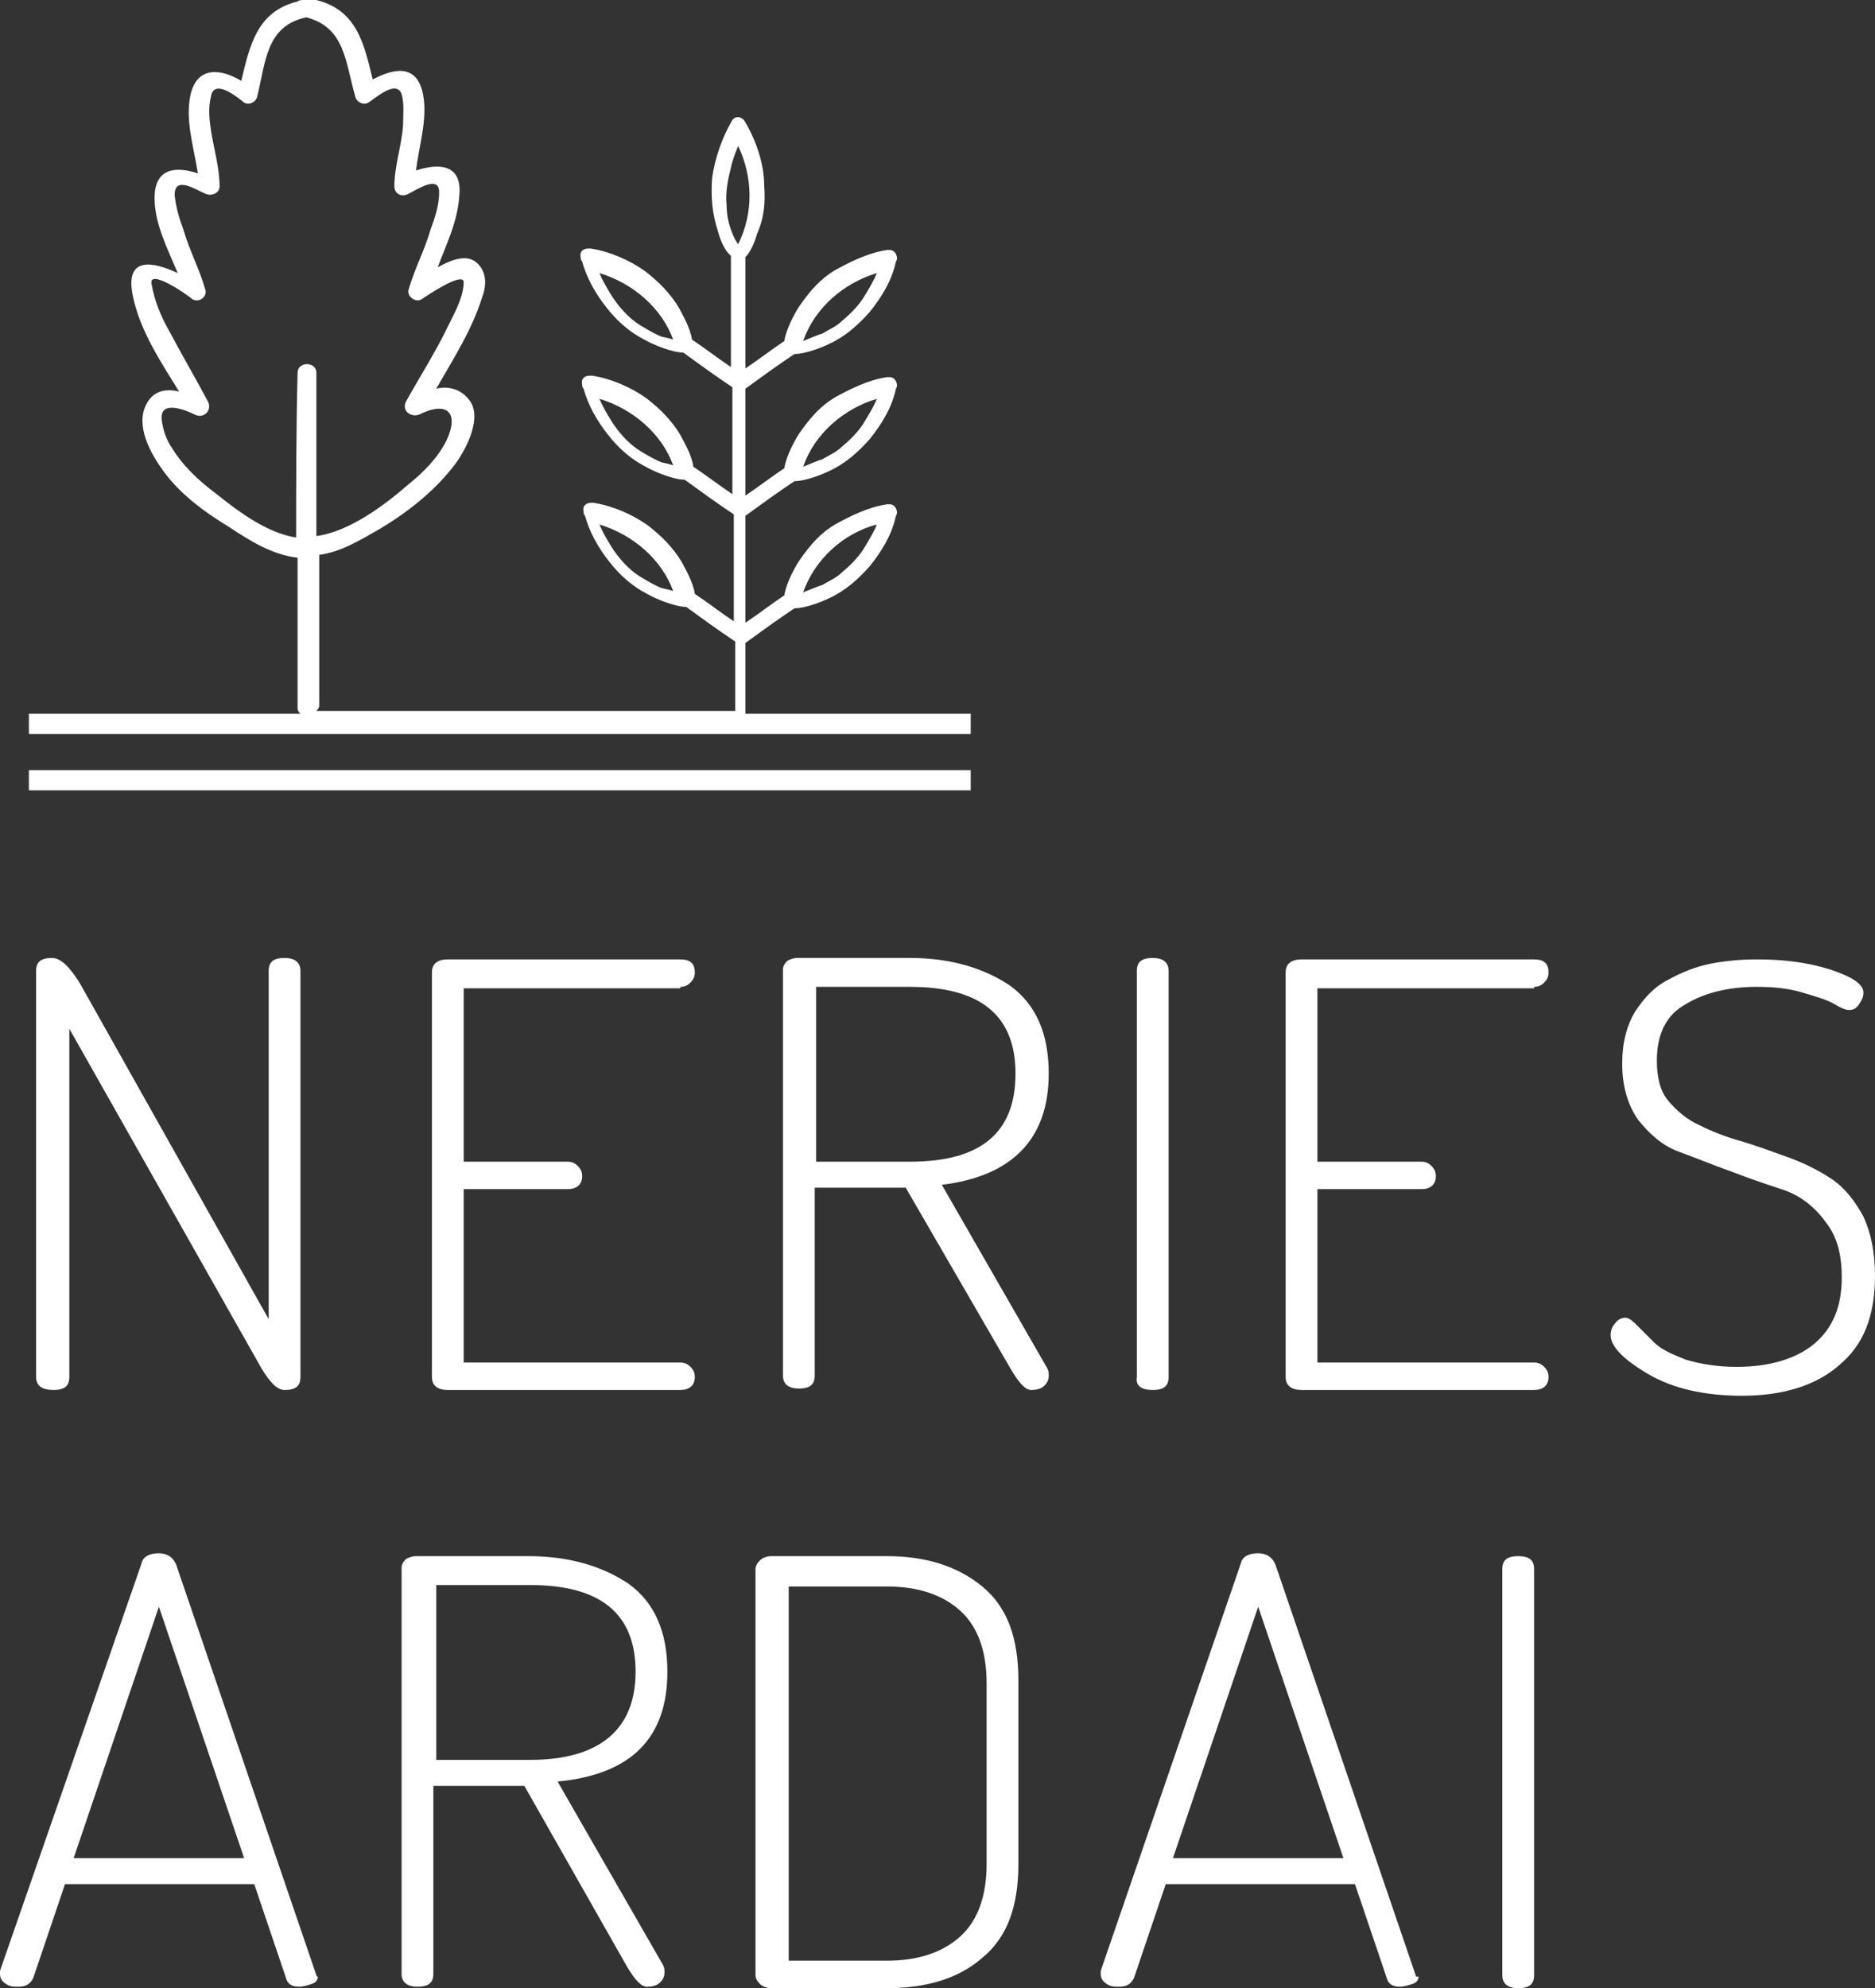 <?xml version="1.0" encoding="utf-8"?>
<!-- Generator: Adobe Illustrator 19.0.0, SVG Export Plug-In . SVG Version: 6.00 Build 0)  -->
<svg version="1.1" id="Layer_1" xmlns="http://www.w3.org/2000/svg" xmlns:xlink="http://www.w3.org/1999/xlink" x="0px" y="0px"
	 width="129.8px" height="137.6px" viewBox="0 0 129.8 137.6" style="enable-background:new 0 0 129.8 137.6;" xml:space="preserve"
	>
<rect x="0" y="0" width="129.8" height="137.6" fill="#333333" stroke="none"/>
<style type="text/css">
	.st0{fill:#FFFFFF;}
</style>
<g>
	<path class="st0" d="M3.7,96.2c0.8,0,1.1-0.3,1.1-0.9V71.2l13.3,23.5c0.6,1,1.1,1.5,1.6,1.5c0.8,0,1.1-0.3,1.1-0.9V67.2
		c0-0.6-0.4-0.9-1.1-0.9c-0.8,0-1.1,0.3-1.1,0.9v24.1L5.5,68c-0.7-1.1-1.3-1.7-1.9-1.7c-0.8,0-1.1,0.3-1.1,0.9v28.1
		C2.5,95.9,2.9,96.2,3.7,96.2z"/>
	<path class="st0" d="M47.1,68.3c0.3,0,0.5-0.1,0.7-0.3c0.2-0.2,0.3-0.4,0.3-0.7c0-0.6-0.3-0.9-1-0.9H31c-0.7,0-1.1,0.3-1.1,0.9v28
		c0,0.6,0.4,0.9,1.1,0.9h16.1c0.6,0,1-0.3,1-0.9c0-0.3-0.1-0.5-0.3-0.7c-0.2-0.2-0.4-0.3-0.7-0.3h-15v-12h7.2c0.6,0,1-0.3,1-0.9
		c0-0.3-0.1-0.5-0.3-0.7c-0.2-0.2-0.4-0.3-0.7-0.3h-7.2v-12H47.1z"/>
	<path class="st0" d="M72.6,74.3c0-2.8-0.9-4.8-2.7-6.1c-1.8-1.2-4.1-1.9-6.9-1.9h-7.8c-0.3,0-0.5,0.1-0.7,0.2
		c-0.2,0.2-0.3,0.4-0.3,0.6v28.1c0,0.6,0.4,0.9,1.1,0.9c0.8,0,1.1-0.3,1.1-0.9v-13h6.3L70,94.8c0.6,1,1,1.4,1.4,1.4s0.7-0.1,0.9-0.3
		c0.2-0.2,0.3-0.4,0.3-0.7c0-0.2,0-0.3-0.1-0.5l-7.3-12.7C70.1,81.4,72.6,78.8,72.6,74.3z M63,80.4h-6.5V68.3H63c4.9,0,7.3,2,7.3,6
		C70.3,78.4,67.9,80.4,63,80.4z"/>
	<path class="st0" d="M79.8,96.2c0.8,0,1.1-0.3,1.1-0.9V67.2c0-0.6-0.4-0.9-1.1-0.9c-0.8,0-1.1,0.3-1.1,0.9v28.1
		C78.6,95.9,79,96.2,79.8,96.2z"/>
	<path class="st0" d="M106.2,68.3c0.3,0,0.5-0.1,0.7-0.3c0.2-0.2,0.3-0.4,0.3-0.7c0-0.6-0.3-0.9-1-0.9H90.1c-0.7,0-1.1,0.3-1.1,0.9
		v28c0,0.6,0.4,0.9,1.1,0.9h16.1c0.6,0,1-0.3,1-0.9c0-0.3-0.1-0.5-0.3-0.7c-0.2-0.2-0.4-0.3-0.7-0.3h-15v-12h7.2c0.6,0,1-0.3,1-0.9
		c0-0.3-0.1-0.5-0.3-0.7c-0.2-0.2-0.4-0.3-0.7-0.3h-7.2v-12H106.2z"/>
	<path class="st0" d="M129,84.2c-0.6-1.1-1.3-2-2.2-2.6c-0.9-0.6-1.9-1.1-3-1.5c-1.1-0.4-2.2-0.8-3.2-1.1c-1.1-0.3-2.1-0.7-2.9-1.1
		c-0.9-0.4-1.6-1-2.2-1.7c-0.6-0.7-0.8-1.7-0.8-2.8c0-1.9,0.7-3.2,2-3.9c1.3-0.8,3-1.2,4.9-1.2c1.2,0,2.2,0.1,3.2,0.4
		c1,0.3,1.7,0.5,2.2,0.8c0.5,0.3,0.8,0.4,1,0.4c0.3,0,0.5-0.1,0.7-0.4c0.2-0.3,0.3-0.5,0.3-0.8c0-0.6-0.8-1.1-2.3-1.6
		c-1.6-0.5-3.2-0.7-5.1-0.7c-1.1,0-2.2,0.1-3.2,0.3c-1,0.2-2,0.6-2.9,1.1c-1,0.5-1.7,1.3-2.3,2.2c-0.6,1-0.9,2.2-0.9,3.6
		c0,1.6,0.4,2.9,1.1,3.9c0.8,1,1.7,1.8,2.8,2.2c1.1,0.4,2.3,0.9,3.7,1.4c1.3,0.5,2.5,0.9,3.7,1.3c1.1,0.4,2.1,1.2,2.8,2.2
		c0.8,1,1.1,2.3,1.1,3.8c0,2-0.6,3.5-1.9,4.6c-1.2,1-3,1.6-5.4,1.6c-1.3,0-2.5-0.2-3.5-0.5c-1-0.4-1.7-0.7-2.2-1.2l-1.2-1.2
		c-0.4-0.4-0.6-0.5-0.8-0.5c-0.2,0-0.5,0.1-0.7,0.4c-0.2,0.2-0.3,0.5-0.3,0.8c0,0.8,0.9,1.7,2.6,2.7c1.7,1,3.9,1.5,6.5,1.5
		c2.8,0,5.1-0.7,6.7-2.1c1.7-1.4,2.5-3.4,2.5-6.2C129.8,86.6,129.5,85.3,129,84.2z"/>
	<path class="st0" d="M21.9,136.7l-9.7-28.4c-0.2-0.5-0.6-0.8-1.2-0.8c-0.6,0-1.1,0.2-1.2,0.7L0,136.4c0,0.1,0,0.1,0,0.2
		c0,0.3,0.1,0.5,0.4,0.7c0.3,0.2,0.5,0.2,0.9,0.2c0.5,0,0.8-0.2,1-0.6l2.2-6.5h13.1l2.2,6.5c0.1,0.4,0.4,0.6,0.9,0.6
		c0.3,0,0.6-0.1,0.9-0.2c0.3-0.1,0.4-0.3,0.4-0.5C22,136.8,21.9,136.8,21.9,136.7C21.9,136.7,21.9,136.7,21.9,136.7z M5.1,128.6
		l5.9-17.4l5.9,17.4H5.1z"/>
	<path class="st0" d="M46.2,115.7c0-2.8-0.9-4.8-2.7-6.1c-1.8-1.2-4.1-1.9-6.9-1.9h-7.8c-0.3,0-0.5,0.1-0.7,0.2
		c-0.2,0.2-0.3,0.4-0.3,0.6v28.1c0,0.6,0.4,0.9,1.1,0.9c0.8,0,1.1-0.3,1.1-0.9v-13h6.3l7.1,12.5c0.6,1,1,1.4,1.4,1.4
		s0.7-0.1,0.9-0.3c0.2-0.2,0.3-0.4,0.3-0.7c0-0.2,0-0.3-0.1-0.5l-7.3-12.7C43.8,122.8,46.2,120.2,46.2,115.7z M36.7,121.8h-6.5
		v-12.1h6.5c4.9,0,7.3,2,7.3,6C44,119.7,41.5,121.8,36.7,121.8z"/>
	<path class="st0" d="M68,109.8c-1.7-1.4-3.9-2.1-6.6-2.1h-8c-0.3,0-0.6,0.1-0.8,0.3c-0.2,0.2-0.3,0.4-0.3,0.6v28.1
		c0,0.2,0.1,0.4,0.3,0.6c0.2,0.2,0.5,0.3,0.8,0.3h8c2.8,0,5-0.7,6.6-2.1c1.7-1.4,2.5-3.5,2.5-6.5v-12.7
		C70.5,113.3,69.7,111.2,68,109.8z M68.3,129c0,2.2-0.6,3.9-1.8,5c-1.2,1.1-2.9,1.7-5.1,1.7h-6.8v-25.9h6.8c2.2,0,3.9,0.6,5.1,1.7
		c1.2,1.1,1.8,2.8,1.8,5V129z"/>
	<path class="st0" d="M98,136.7l-9.7-28.4c-0.2-0.5-0.6-0.8-1.2-0.8c-0.6,0-1.1,0.2-1.2,0.7l-9.7,28.2c0,0.1,0,0.1,0,0.2
		c0,0.3,0.1,0.5,0.4,0.7c0.3,0.2,0.5,0.2,0.9,0.2c0.5,0,0.8-0.2,1-0.6l2.2-6.5h13.1l2.2,6.5c0.1,0.4,0.4,0.6,0.9,0.6
		c0.3,0,0.6-0.1,0.9-0.2c0.3-0.1,0.4-0.3,0.4-0.5C98,136.8,98,136.8,98,136.7C98,136.7,98,136.7,98,136.7z M81.2,128.6l5.9-17.4
		l5.9,17.4H81.2z"/>
	<path class="st0" d="M105.1,107.7c-0.8,0-1.1,0.3-1.1,0.9v28.1c0,0.6,0.4,0.9,1.1,0.9c0.8,0,1.1-0.3,1.1-0.9v-28.1
		C106.2,108,105.9,107.7,105.1,107.7z"/>
</g>
<g>
	<rect x="2" y="53.3" class="st0" width="65.2" height="1.4"/>
	<path class="st0" d="M51.6,49.3c0-1.6,0-3.2,0-4.8c1.1-0.8,2.2-1.6,3.4-2.4c0.8,0,2-0.5,2.4-0.7c1.1-0.5,2-1.3,2.8-2.2
		c0.8-1,1.5-2.1,1.8-3.4c0-0.1,0.1-0.2,0.1-0.3c0-0.3-0.2-0.6-0.5-0.6c0,0,0,0-0.1,0c0,0,0,0,0,0c0,0,0,0-0.1,0
		c-1.3,0.2-2.5,0.8-3.6,1.4c-1,0.6-1.7,1.4-2.4,2.4c-0.3,0.4-1,1.7-1.1,2.5c-0.9,0.6-1.8,1.3-2.7,1.9c0-2.5,0-4.9,0-7.4
		c1.1-0.8,2.2-1.6,3.4-2.4c0.8,0,2-0.5,2.4-0.7c1.1-0.5,2-1.3,2.8-2.2c0.8-1,1.5-2.1,1.8-3.4c0-0.1,0.1-0.2,0.1-0.3
		c0-0.3-0.2-0.6-0.5-0.6c0,0,0,0-0.1,0c0,0,0,0,0,0c0,0,0,0-0.1,0c-1.3,0.2-2.5,0.8-3.6,1.4c-1,0.6-1.7,1.4-2.4,2.4
		c-0.3,0.4-1,1.7-1.1,2.5c-0.9,0.6-1.8,1.3-2.7,1.9c0-2.5,0-4.9,0-7.4c1.1-0.8,2.2-1.6,3.4-2.4c0.8,0,2-0.5,2.4-0.7
		c1.1-0.5,2-1.3,2.8-2.2c0.8-1,1.5-2.1,1.8-3.4c0-0.1,0.1-0.2,0.1-0.3c0-0.3-0.2-0.6-0.5-0.6c0,0,0,0-0.1,0c0,0,0,0,0,0
		c0,0,0,0-0.1,0c-1.3,0.2-2.5,0.8-3.6,1.4c-1,0.6-1.7,1.4-2.4,2.4c-0.3,0.4-1,1.7-1.1,2.5c-0.9,0.6-1.8,1.3-2.7,1.9
		c0-2.6,0-5.1,0-7.7c0.4-0.4,0.7-1.2,0.8-1.6c0.5-1.1,0.6-2.2,0.5-3.4c0-1.5-0.6-3.2-1.4-4.5c0,0,0,0,0,0c0,0,0,0,0,0c0,0,0,0,0,0
		c0,0,0,0,0,0c-0.1-0.1-0.3-0.2-0.4-0.2c-0.2,0-0.3,0.1-0.4,0.2c0,0,0,0,0,0c0,0,0,0,0,0c0,0,0,0,0,0c0,0,0,0,0,0
		c-0.7,1.2-1.2,2.6-1.4,4c-0.1,1.3,0,2.5,0.4,3.7c0.1,0.4,0.4,1.3,0.9,1.7c0,2.6,0,5.1,0,7.7c-0.9-0.6-1.8-1.3-2.7-1.9
		c-0.1-0.8-0.7-1.8-0.9-2.2c-0.6-1-1.4-1.8-2.3-2.5c-1.1-0.8-2.5-1.4-3.8-1.6c0,0,0,0-0.1,0c0,0,0,0,0,0c0,0,0,0-0.1,0
		c-0.3,0-0.6,0.2-0.5,0.6c0,0.1,0,0.2,0.1,0.3c0.3,1.1,0.9,2.2,1.7,3.2c0.7,0.9,1.6,1.7,2.6,2.2c0.5,0.3,1.9,0.9,2.7,0.9
		c1.1,0.8,2.2,1.6,3.4,2.4c0,2.5,0,4.9,0,7.4c-0.9-0.6-1.8-1.3-2.7-1.9c-0.1-0.8-0.7-1.8-0.9-2.2c-0.6-1-1.4-1.8-2.3-2.5
		c-1.1-0.8-2.5-1.4-3.8-1.6c0,0,0,0-0.1,0c0,0,0,0,0,0c0,0,0,0-0.1,0c-0.3,0-0.6,0.2-0.5,0.6c0,0.1,0,0.2,0.1,0.3
		c0.3,1.1,0.9,2.2,1.7,3.2c0.7,0.9,1.6,1.7,2.6,2.2c0.5,0.3,1.9,0.9,2.7,0.9c1.1,0.8,2.2,1.6,3.4,2.4c0,2.5,0,4.9,0,7.4
		c-0.9-0.6-1.8-1.3-2.7-1.9c-0.1-0.8-0.7-1.8-0.9-2.2c-0.6-1-1.4-1.8-2.3-2.5c-1.1-0.8-2.5-1.4-3.8-1.6c0,0,0,0-0.1,0c0,0,0,0,0,0
		c0,0,0,0-0.1,0c-0.3,0-0.6,0.2-0.5,0.6c0,0.1,0,0.2,0.1,0.3c0.3,1.1,0.9,2.2,1.7,3.2c0.7,0.9,1.6,1.7,2.6,2.2
		c0.5,0.3,1.9,0.9,2.7,0.9c1.1,0.8,2.2,1.6,3.4,2.4c0,1.6,0,3.2,0,4.8h-29c0.1-0.1,0.2-0.2,0.2-0.4c0-3.5,0-6.9,0-10.4
		c1.5-0.2,2.8-1,4.2-1.8c2-1.2,3.9-2.7,5.3-4.6c0.7-1,1.8-3.1,0.9-4.3c-0.6-0.8-1.5-1-2.3-0.8c1.2-2.1,2.5-4.1,3.2-6.4
		c0.3-0.8,0.3-1.8-0.5-2.4c-0.7-0.5-1.7-0.1-2.6,0.4c0.6-1.6,1.4-3.2,1.5-5c0.2-2.2-1.5-2.2-3-1.7c0.2-1.7,0.8-3.5,0.5-5.2
		c-0.4-2.2-2-1.9-3.5-1.1c-0.6-2.5-1.1-4.8-3.9-5.5C21.5,0,21.3,0,21.1,0c-0.2,0-0.4,0-0.5,0.1c-2.8,0.7-3.3,3-3.9,5.5
		c-1.3-0.8-3-1.1-3.5,0.9c-0.4,1.8,0.2,3.6,0.5,5.5c-1.5-0.5-3-0.4-3,1.7c0,1.8,0.9,3.5,1.6,5.2c-1.7-0.8-3.7-1.2-3.1,1.6
		c0.5,2.4,1.9,4.5,3.2,6.6c-0.8-0.2-1.6-0.1-2.1,0.6c-1,1.4-0.1,3.3,0.8,4.6c1.2,1.8,3,3.1,4.8,4.2c1.5,1,3,1.9,4.7,2.1
		c0,3.5,0,6.9,0,10.4c0,0.2,0.1,0.3,0.2,0.4H2v1.4h65.2v-1.4H51.6z M60.7,36.3c-0.2,0.5-0.5,1-0.8,1.5c-0.4,0.7-1,1.3-1.6,1.8
		c-0.4,0.4-0.9,0.6-1.4,0.9c-0.1,0-0.8,0.3-1.3,0.5C56.4,38.7,58.4,36.9,60.7,36.3z M60.7,27.6c-0.2,0.5-0.5,1-0.8,1.5
		c-0.4,0.7-1,1.3-1.6,1.8c-0.4,0.4-0.9,0.6-1.4,0.9c-0.1,0-0.8,0.3-1.3,0.5C56.4,30,58.4,28.3,60.7,27.6z M60.7,18.9
		c-0.2,0.5-0.5,1-0.8,1.5c-0.4,0.7-1,1.3-1.6,1.8c-0.4,0.4-0.9,0.6-1.4,0.9c-0.1,0-0.8,0.3-1.3,0.5C56.4,21.3,58.4,19.6,60.7,18.9z
		 M45.8,23.3c-0.5-0.2-1-0.5-1.5-0.8c-0.8-0.5-1.5-1.3-2-2.1c-0.3-0.5-0.6-1-0.8-1.5c2.3,0.7,4.3,2.4,5.1,4.6
		C46.3,23.4,45.8,23.3,45.8,23.3z M45.8,32c-0.5-0.2-1-0.5-1.5-0.8c-0.8-0.5-1.5-1.3-2-2.1c-0.3-0.5-0.6-1-0.8-1.5
		c2.3,0.7,4.3,2.4,5.1,4.6C46.3,32.1,45.8,32,45.8,32z M45.8,40.7c-0.5-0.2-1-0.5-1.5-0.8c-0.8-0.5-1.5-1.3-2-2.1
		c-0.3-0.5-0.6-1-0.8-1.5c2.3,0.7,4.3,2.4,5.1,4.6C46.3,40.8,45.8,40.7,45.8,40.7z M50.3,14.2c-0.1-0.9,0.1-1.8,0.3-2.6
		c0.1-0.5,0.3-1,0.5-1.5c1,2.1,1.1,4.6,0,6.8c-0.1-0.1-0.1-0.2-0.2-0.3C50.5,15.8,50.3,15,50.3,14.2z M20.5,37.2c-2-0.3-4-1.8-5.5-3
		c-1.2-0.9-2.3-1.9-3.1-3.2c-0.4-0.6-0.6-1.2-0.7-1.9c-0.2-1.5,1.7-0.7,2.3-0.4c0.6,0.3,1.2-0.3,0.9-0.9c-0.9-1.7-1.9-3.4-2.8-5.1
		c-0.5-0.9-0.9-1.9-1.1-3c-0.3-1.2,2.5,0.7,2.8,1c0.5,0.3,1.1-0.2,0.9-0.7c-0.4-1.4-1.1-2.7-1.5-4.1c-0.3-0.8-0.5-1.5-0.6-2.3
		c-0.1-1.5,1.4-0.5,2.1-0.2c0.4,0.2,1,0,1-0.5c0-1.3-0.4-2.6-0.6-3.9c-0.1-0.7-0.2-1.5,0-2.3c0.2-1.3,1.8,0,2.3,0.4
		c0.3,0.2,0.8,0,0.9-0.4c0.6-2.4,0.6-4.9,3.4-5.5c2.7,0.7,2.7,3.1,3.4,5.5c0.1,0.4,0.6,0.6,0.9,0.4c0.5-0.3,1.9-1.6,2.3-0.6
		c0.2,0.7,0.1,1.5,0.1,2.2c-0.1,1.4-0.6,2.8-0.6,4.2c0,0.5,0.5,0.8,1,0.5c0.6-0.3,2.1-1.3,2.1-0.1c0,0.9-0.3,1.8-0.6,2.6
		c-0.4,1.4-1.1,2.7-1.5,4.1c-0.2,0.5,0.5,1,0.9,0.7c0.3-0.2,2.8-1.9,2.9-1.2c0,1-0.6,2.1-1,2.9c-0.9,1.9-2,3.6-3,5.4
		c-0.3,0.6,0.3,1.1,0.9,0.9c2-1,2.8-0.1,1.9,1.8c-0.6,1.2-1.6,2.2-2.6,3c-1.6,1.4-4.1,3.3-6.4,3.6c0-3.8,0-7.5,0-11.3
		c0-0.8-1.3-0.8-1.3,0C20.5,29.7,20.5,33.5,20.5,37.2z"/>
</g>
</svg>
